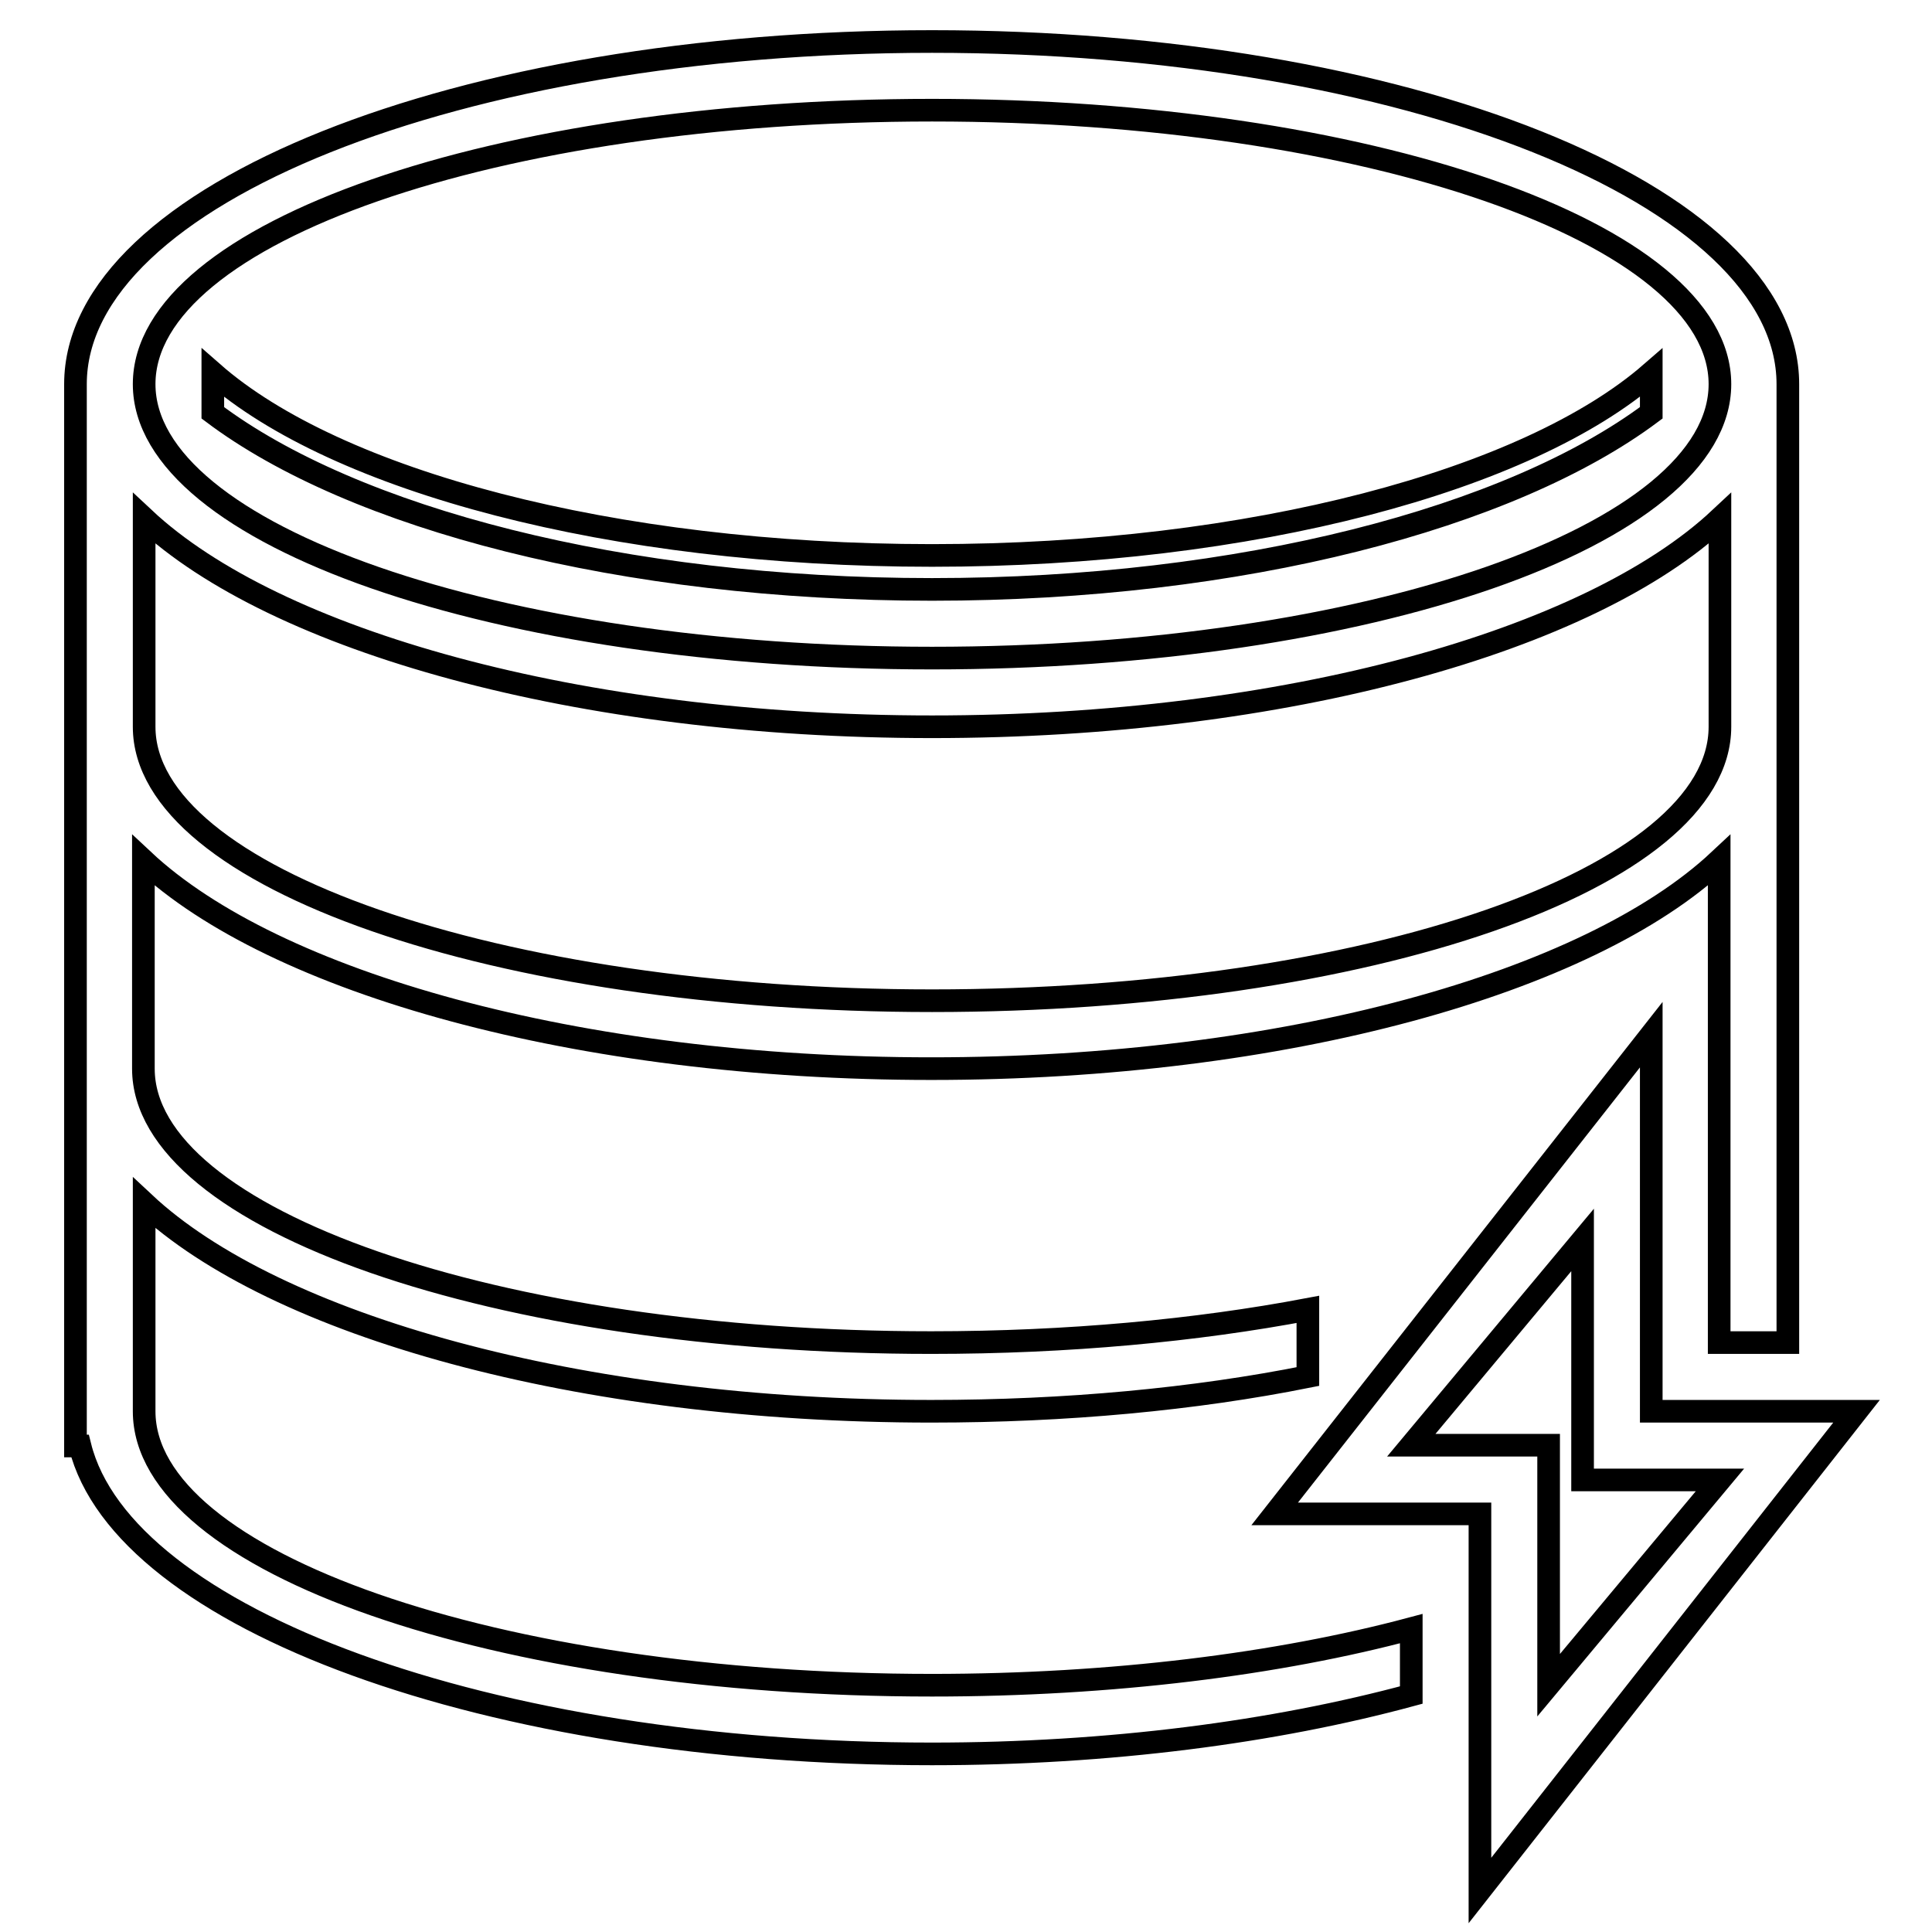 <?xml version="1.0" encoding="utf-8"?>
<!-- Svg Vector Icons : http://www.onlinewebfonts.com/icon -->
<!DOCTYPE svg PUBLIC "-//W3C//DTD SVG 1.1//EN" "http://www.w3.org/Graphics/SVG/1.1/DTD/svg11.dtd">
<svg version="1.1" xmlns="http://www.w3.org/2000/svg" xmlns:xlink="http://www.w3.org/1999/xlink" x="0px" y="0px" viewBox="0 0 256 256" enable-background="new 0 0 256 256" xml:space="preserve">
<g><g><path stroke-width="3" fill-opacity="0" stroke="#000000"  d="M19.1,187v-27.6C36.4,175.6,76.6,187,123.4,187c17.9,0,34.9-1.6,49.9-4.6v-8.9c-14.8,2.8-31.8,4.4-49.9,4.4c-57.6,0-104.4-16.3-104.4-36.3V114c17.3,16.2,57.5,27.6,104.4,27.6c46.9,0,87.1-11.4,104.4-27.6v63.9h9.1V50.9c0-25.1-50.8-45.4-113.4-45.4C60.8,5.5,10,25.8,10,50.9v140.7h0.6c5.7,22.9,54.1,40.8,112.9,40.8c23.5,0,45.4-2.9,63.5-7.8v-8.8c-17.6,4.7-39.6,7.5-63.5,7.5C65.8,223.3,19.1,207,19.1,187z M123.5,14.6c57.6,0,104.4,16.3,104.4,36.3s-46.7,36.3-104.4,36.3c-57.6,0-104.4-16.3-104.4-36.3C19.1,30.8,65.8,14.6,123.5,14.6z M19.1,68.7c17.3,16.2,57.5,27.6,104.4,27.6c46.9,0,87.1-11.4,104.4-27.6v27.6c0,20.1-46.7,36.3-104.4,36.3c-57.6,0-104.4-16.3-104.4-36.3V68.7z"/><path stroke-width="3" fill-opacity="0" stroke="#000000"  d="M218.8,54.7v-5.3c-16.3,14.2-52.8,24.2-95.3,24.2c-42.5,0-79-9.9-95.3-24.2v5.3c18.6,14,54.3,23.4,95.3,23.4C164.5,78.1,200.2,68.6,218.8,54.7z"/><path stroke-width="3" fill-opacity="0" stroke="#000000"  d="M246,187h-27.2v-49.9l-49.9,63.5h27.2v49.9L246,187z M187,191.5l22.7-27.2V187v9.1h18.2l-22.7,27.2v-22.7v-9.1H187L187,191.5z"/></g></g>
</svg>